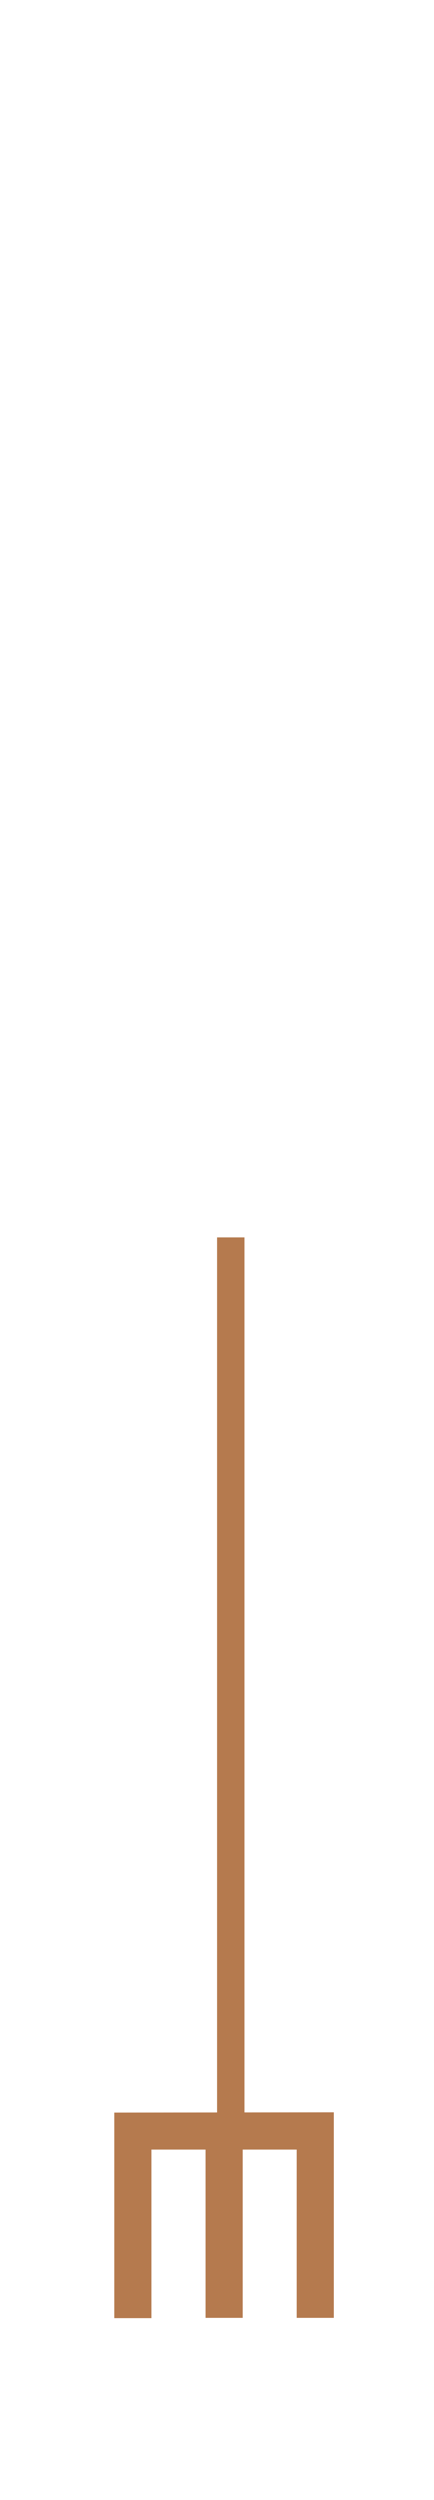 <svg id="Calque_1" data-name="Calque 1" xmlns="http://www.w3.org/2000/svg" viewBox="0 0 31.67 182.42">
    <defs>
        <style>.cls-1{fill:#b57a4e;}.cls-2{fill:none;stroke:#b57a4e;stroke-width:2px;}</style>
    </defs>
    <title>totem_elements_site</title>
    <g id="Groupe_40" data-name="Groupe 40">
        <g id="Groupe_27" data-name="Groupe 27">
            <g id="Groupe_26" data-name="Groupe 26">
                <path id="Tracé_26" data-name="Tracé 26" class="cls-1"
                      d="M8.34,154.15v15h2.71V156.85H15v12.28h2.71V156.85h3.94v12.28h2.71v-15Z"/>
            </g>
        </g>
        <line id="Ligne_8" data-name="Ligne 8" class="cls-2" x1="16.84" y1="90.29" x2="16.84" y2="154.29"/>
    </g>
</svg>